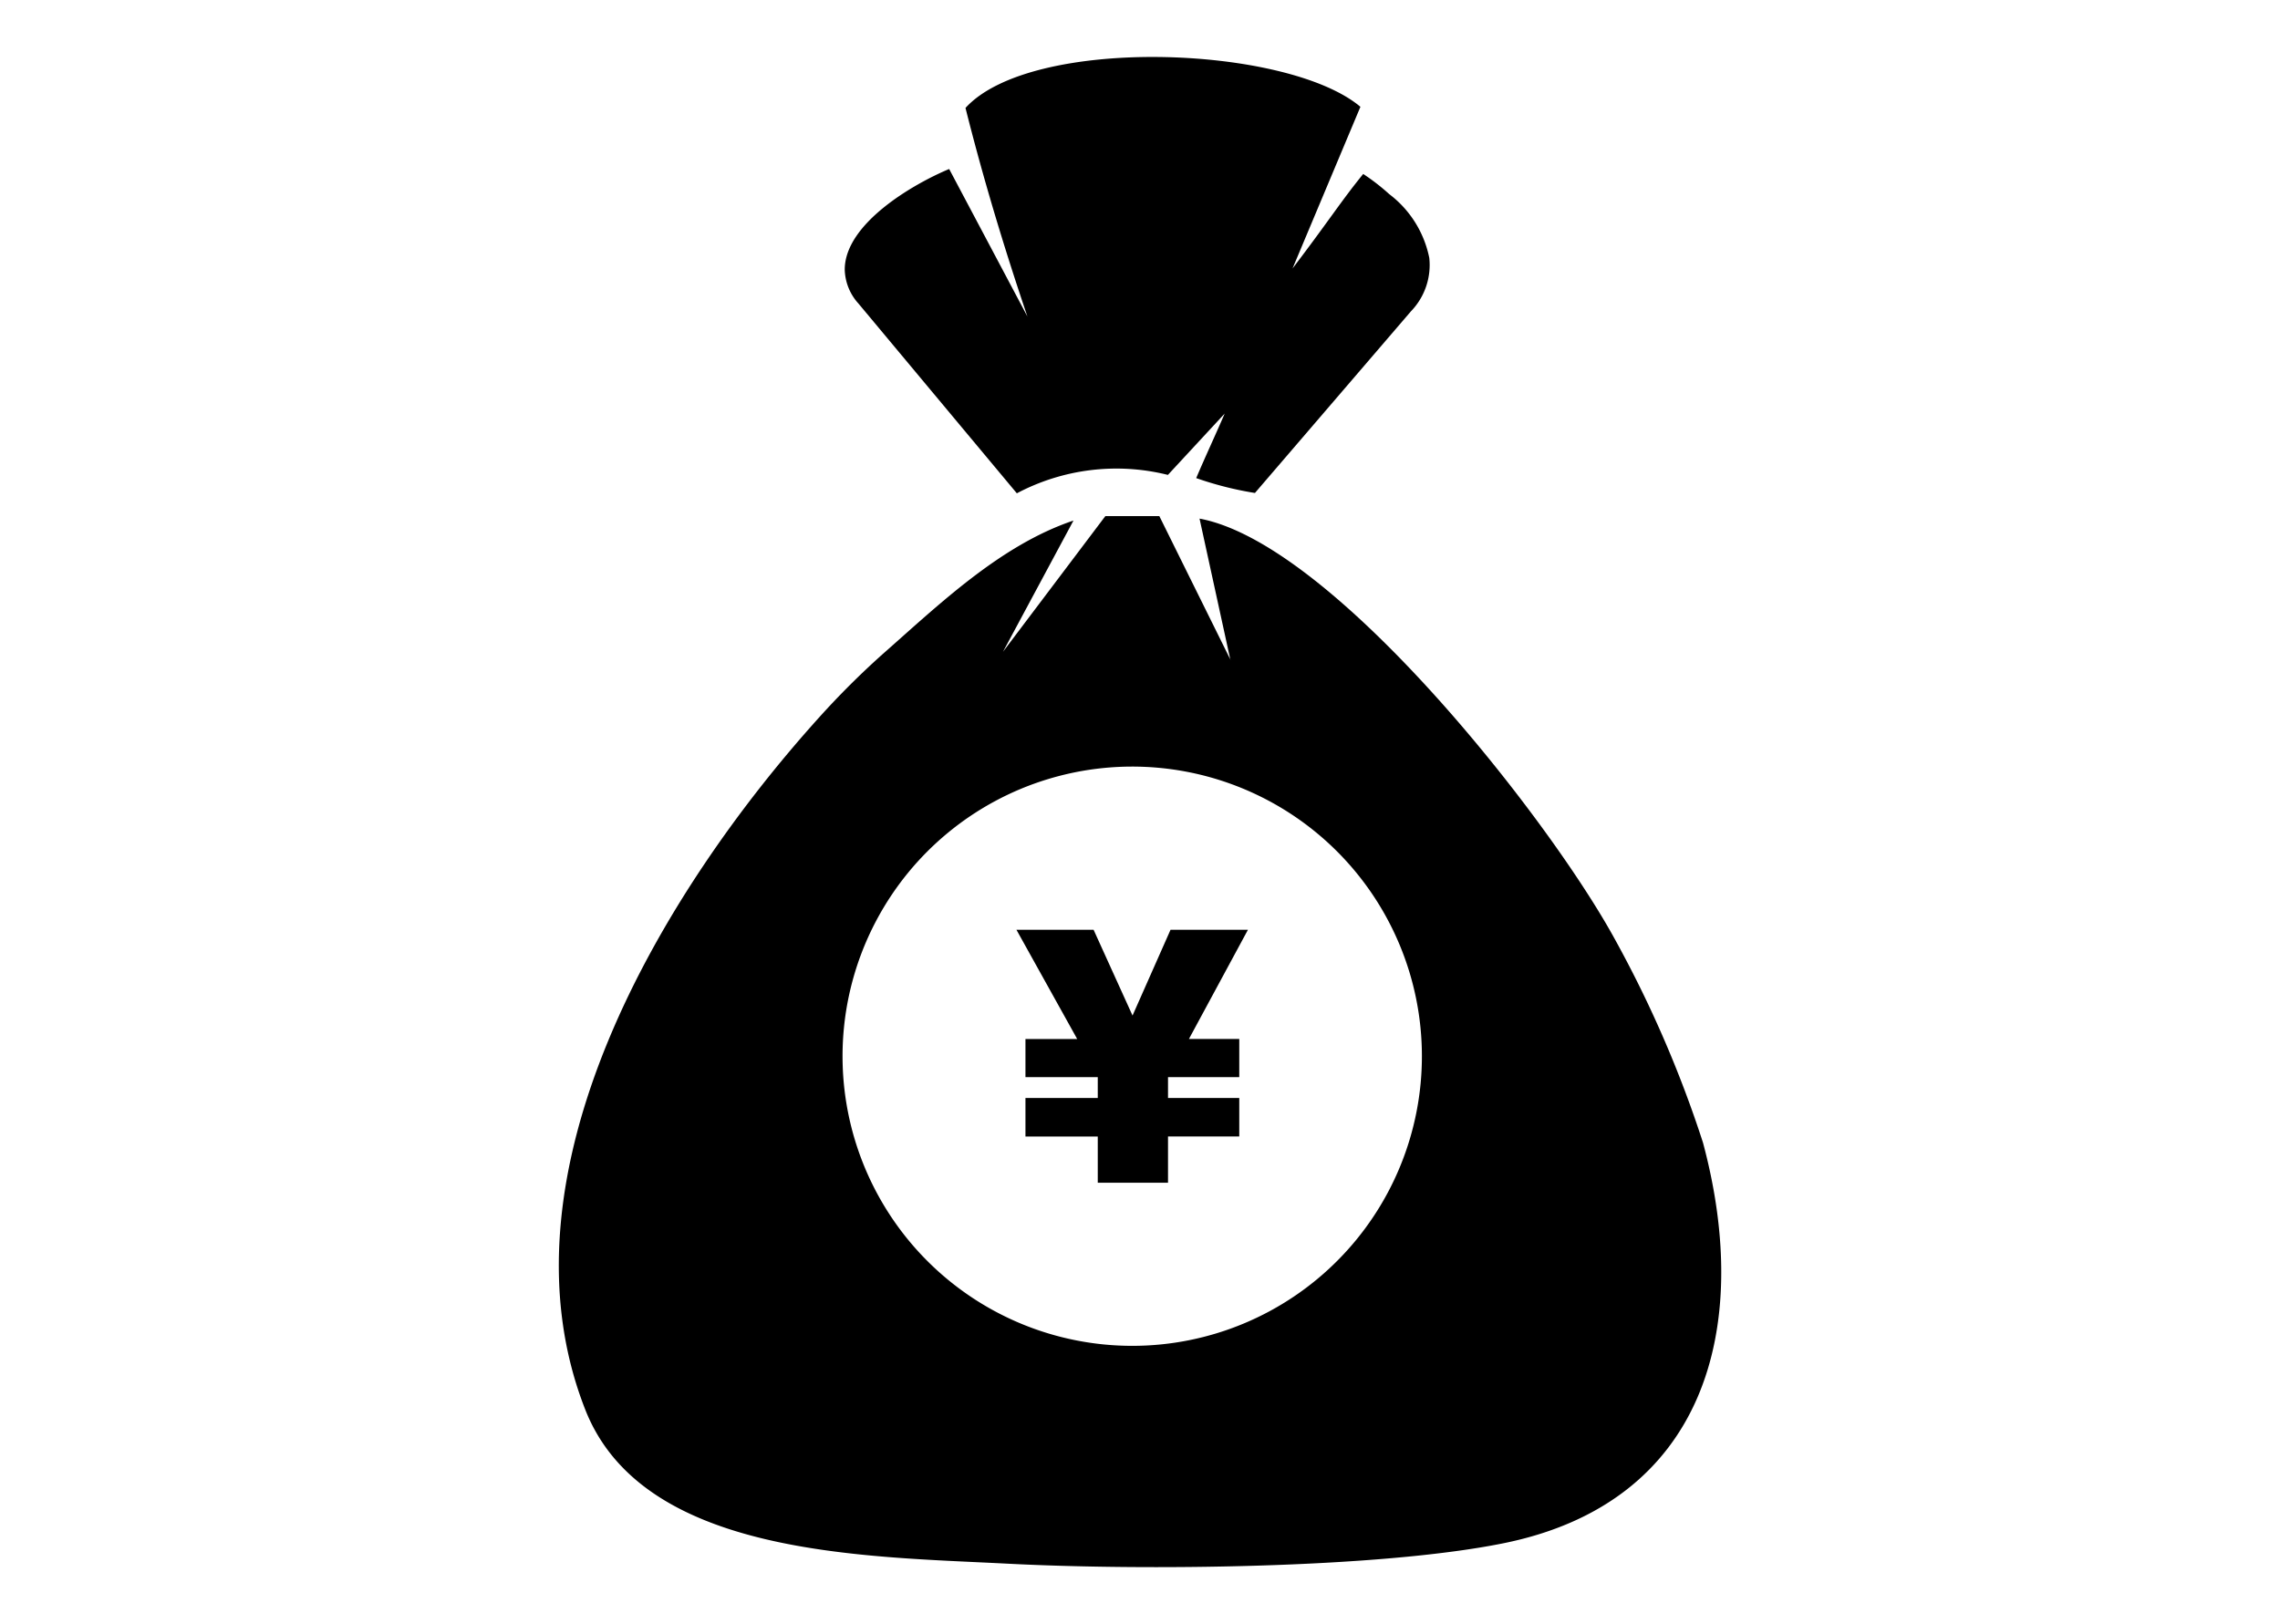 <?xml version="1.0" encoding="UTF-8"?> <svg xmlns="http://www.w3.org/2000/svg" xmlns:xlink="http://www.w3.org/1999/xlink" width="80" height="57" viewBox="0 0 80 57"><defs><clipPath id="clip-path"><rect id="長方形_1615" data-name="長方形 1615" width="76" height="53" transform="translate(2 2)" fill="#fff" stroke="#707070" stroke-width="1"></rect></clipPath><clipPath id="clip-pic_46_furusato-tax-system"><rect width="80" height="57"></rect></clipPath></defs><g id="pic_46_furusato-tax-system" clip-path="url(#clip-pic_46_furusato-tax-system)"><g id="マスクグループ_55" data-name="マスクグループ 55" clip-path="url(#clip-path)"><path id="ふるさと納税システム" d="M23.565,21.16,22.482,16.2c4.641.863,12.08,10.3,14.484,14.6a40.668,40.668,0,0,1,3.181,7.3c1.753,6.53.064,12.639-7.019,14.062-4.439.892-12.716.955-17.384.713-5.018-.26-12.784-.252-14.813-5.4-3.274-8.317,2.725-18.224,8.194-24.288a28.986,28.986,0,0,1,2.234-2.228c1.99-1.751,4.135-3.828,6.7-4.691l-2.474,4.606,3.593-4.763h1.893l2.5,5.05Zm-7.507,9.47h2.707l1.366,3.009,1.333-3.009H24.18l-2.07,3.831h1.766V35.8h-2.5v.732h2.5v1.351h-2.5v1.624H18.911V37.884H16.374V36.532h2.537V35.8H16.374V34.462h1.815Zm-4.911-.337a10.164,10.164,0,1,1,4.2,13.747,10.163,10.163,0,0,1-4.2-13.747Zm5.3-21.172c-.818-2.414-1.555-4.854-2.177-7.333,2.319-2.545,11.28-2.207,13.857-.04L25.745,7.422c1.283-1.686,1.715-2.378,2.48-3.317a7.4,7.4,0,0,1,.91.705,3.724,3.724,0,0,1,1.408,2.24A2.336,2.336,0,0,1,29.9,8.925L24.426,15.3a11.879,11.879,0,0,1-2.061-.522c.31-.731.685-1.534,1-2.265l-1.993,2.153a7.463,7.463,0,0,0-5.3.646L10.512,8.65a1.84,1.84,0,0,1-.479-1.192c.005-1.611,2.4-3,3.664-3.527L16.45,9.122Z" transform="translate(19.607 2)" fill-rule="evenodd"></path></g></g></svg> 